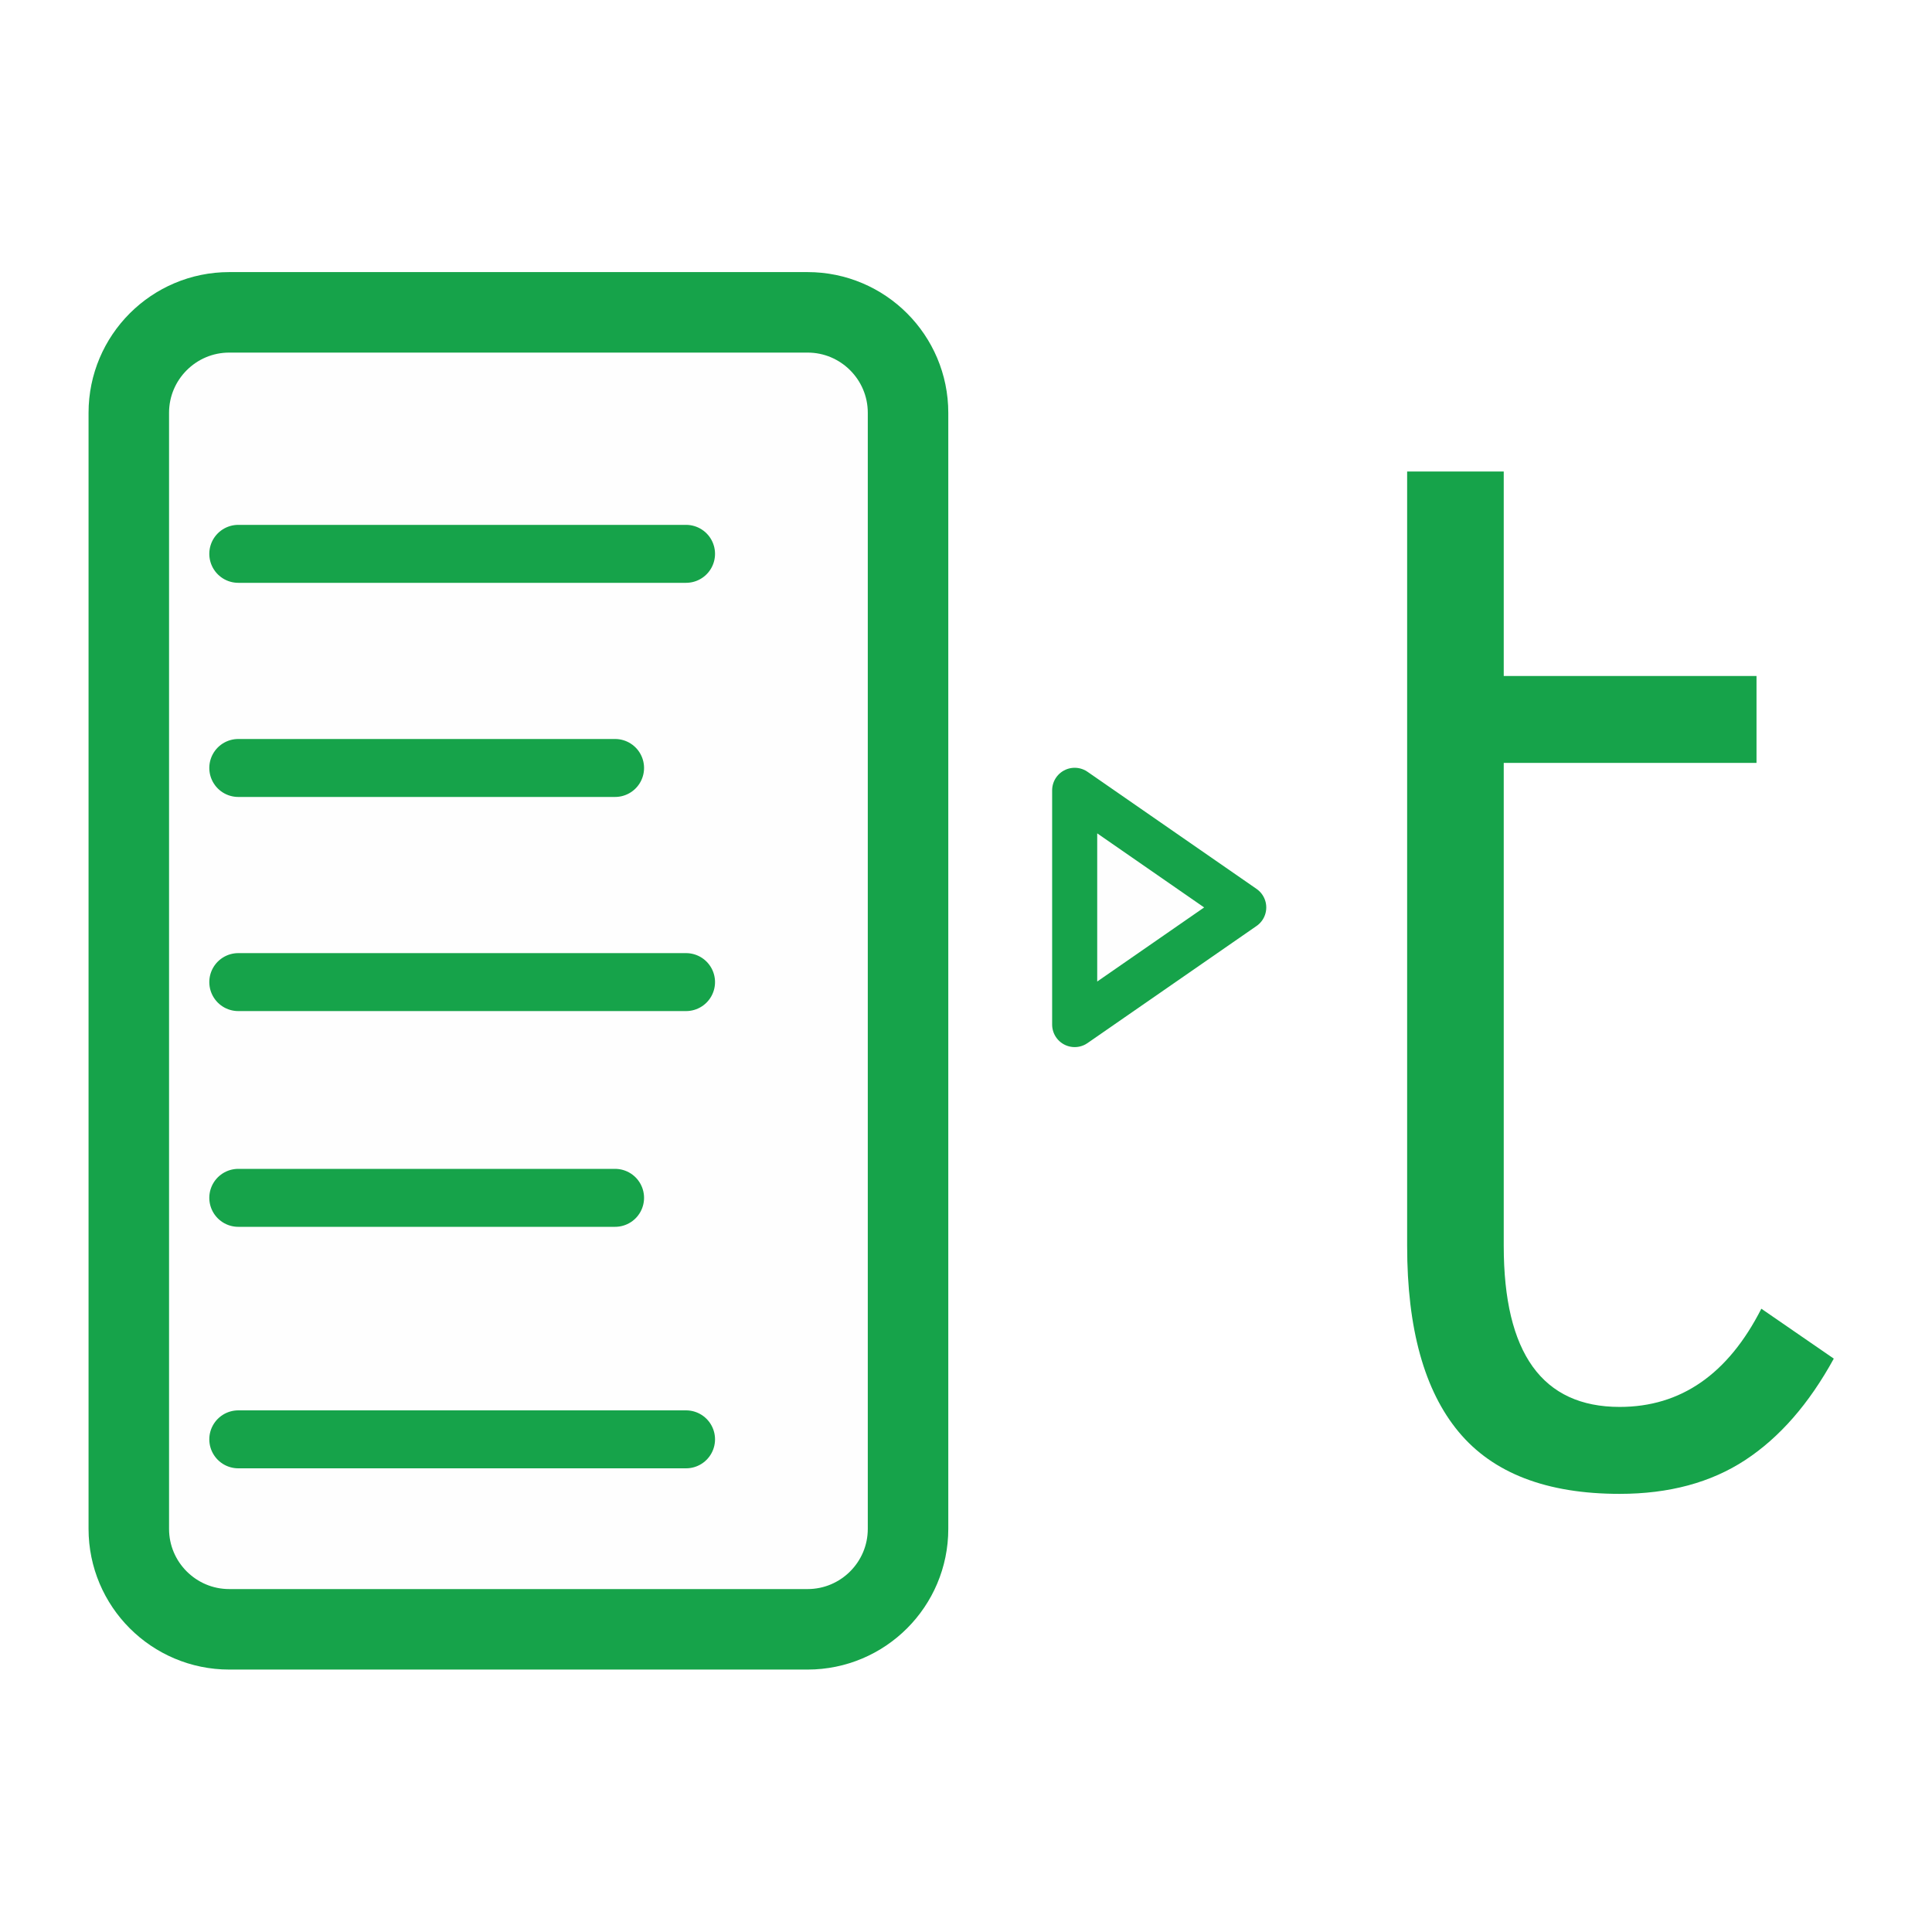 <svg xmlns="http://www.w3.org/2000/svg" viewBox="0 0 600 600" width="600" height="600"><defs></defs><g>
<rect fill="#ffffff" x="0" y="0" width="600" height="600"/>
<g>
	<g>
		<path d="M40,128.2C40,110.984 53.984,97 71.2,97 L 250.8,97 C268.016,97 282,110.984 282,128.2 L 282,474.8 C282,492.016 268.016,506 250.8,506 L 71.2,506 C53.984,506 40,492.016 40,474.8 L 40,128.2 Z" fill="#fefefe" stroke="#16a34a" stroke-width="25"/>
	</g>
	<g>
		<path d="M114,171C114,171 253.058,171 253.058,171 " transform="matrix(1,0,0,1,-40,1)" fill="none" stroke="#16a34a" stroke-width="18" stroke-linecap="round"/>
	</g>
	<g>
		<path d="M114,171C114,171 253.058,171 253.058,171 " transform="matrix(1,0,0,1,-40,134)" fill="none" stroke="#16a34a" stroke-width="18" stroke-linecap="round"/>
	</g>
	<g>
		<path d="M114,171C114,171 253.058,171 253.058,171 " transform="matrix(1,0,0,1,-40,276)" fill="none" stroke="#16a34a" stroke-width="18" stroke-linecap="round"/>
	</g>
	<g>
		<path d="M114,239C114,239 231.017,239 231.017,239 " transform="matrix(1,0,0,1,-40,-0.5)" fill="none" stroke="#16a34a" stroke-width="18" stroke-linecap="round"/>
	</g>
	<g>
		<path d="M114,239C114,239 231.017,239 231.017,239 " transform="matrix(1,0,0,1,-40,133)" fill="none" stroke="#16a34a" stroke-width="18" stroke-linecap="round"/>
	</g>
	<g>
		<path d="M386.25,281.813C386.25,281.813 333.75,318.187 333.75,318.187 C333.75,318.187 333.75,245.44 333.75,245.44 C333.75,245.44 386.25,281.813 386.25,281.813 Z" transform="matrix(1,0,0,1,0,0)" fill="#fefefe" stroke="#16a34a" stroke-width="14" stroke-linecap="round" stroke-linejoin="round"/>
	</g>
	<g>
		<path d="M453,444.682Q437,425.432 437,386.932 Q437,146.432 437,146.432 C437,146.432 467,146.432 467,146.432 C467,146.432 467,209.932 467,209.932 C467,209.932 545.5,209.932 545.5,209.932 C545.5,209.932 545.5,236.932 545.5,236.932 C545.5,236.932 467,236.932 467,236.932 C467,236.932 467,386.932 467,386.932 Q467,436.932 503,436.932 Q531.5,436.932 547,406.432 Q569.5,421.932 569.5,421.932 Q558,442.932 542,453.432 Q526,463.932 503,463.932 Q469,463.932 453,444.682 Q453,444.682 453,444.682 Z" fill="#16a34a"/>
	</g>
</g></g></svg>